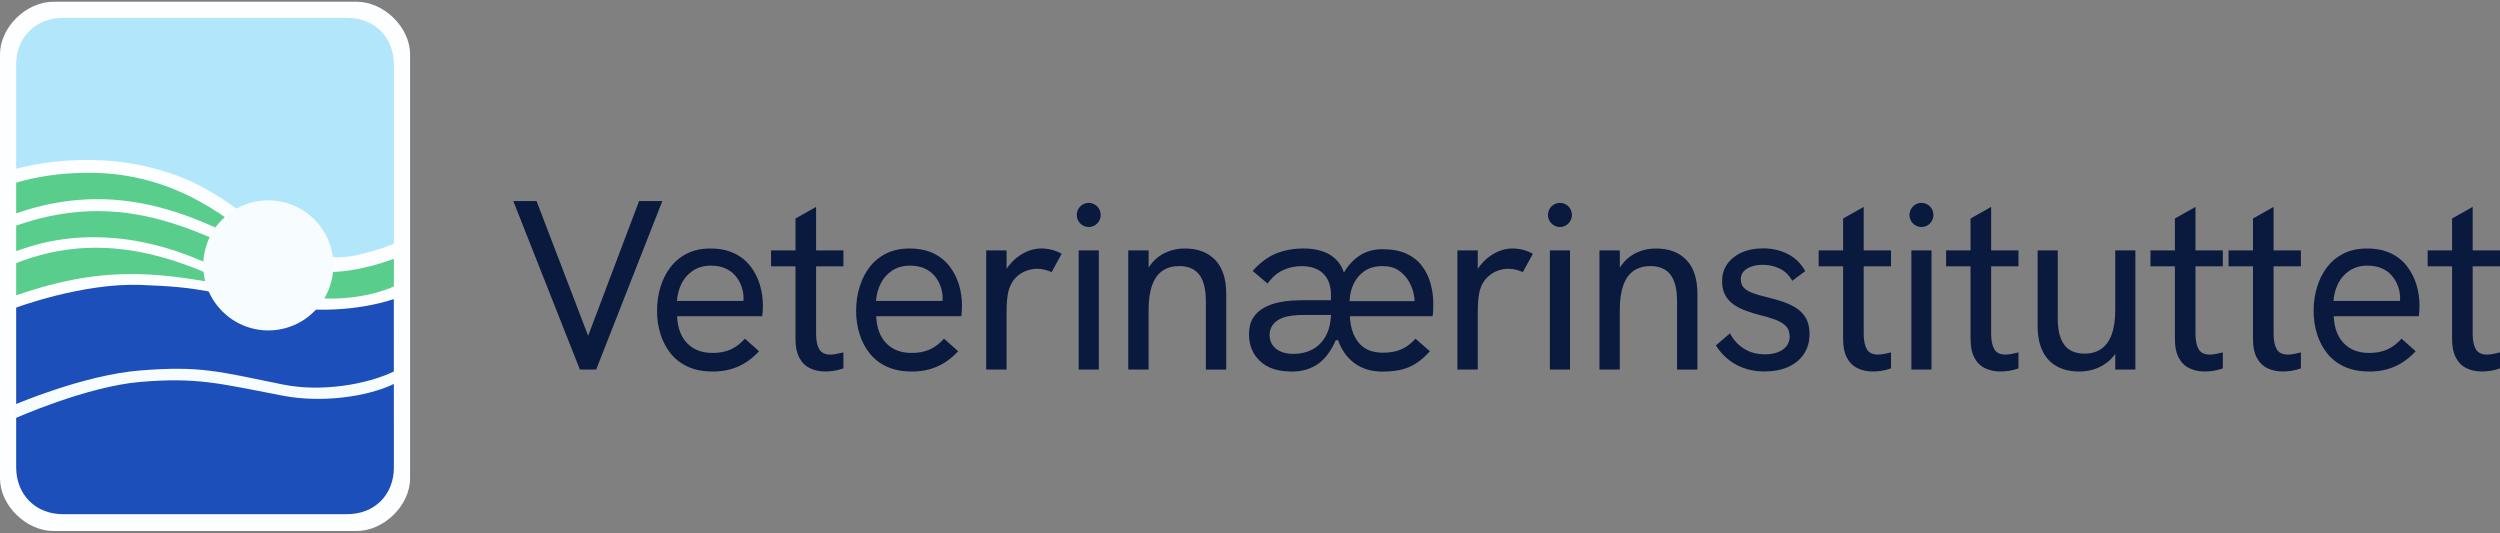 
<svg width="300" height="64" viewBox="0 0 300 64" fill="none" xmlns="http://www.w3.org/2000/svg">
<rect x="0" y="0" width="300" height="64" fill="#808080" stroke="none"/>
<path d="M49.207 57.41C49.207 60.644 46.069 63.721 42.791 63.721H6.417C3.144 63.721 0 60.644 0 57.41V6.519C0 3.285 3.132 0.207 6.417 0.207H42.791C46.075 0.207 49.208 3.285 49.208 6.519V57.41H49.207Z" fill="#FDFEFF"/>
<path d="M1.941 36.912C1.941 36.912 9.853 33.951 16.825 34.188C24.542 34.457 25.269 35.129 33.053 36.631C37.65 37.516 42.852 37.314 47.259 35.897L47.266 56.079C47.266 59.382 44.952 61.702 41.643 61.702H7.552C4.28 61.702 1.942 59.37 1.942 56.079L1.941 36.912Z" fill="#1C4FB9"/>
<path d="M1.748 48.563C1.748 48.563 10.031 45 16.806 44.456C24.019 43.879 26.14 44.554 33.968 46.145C38.557 47.078 44.08 46.138 47.314 44.553L47.307 46.054C44.07 47.636 38.564 48.372 33.971 47.487C26.187 45.987 23.643 45.268 16.872 45.828C10.366 46.367 1.754 50.224 1.754 50.224L1.748 48.563Z" fill="#F7FDFF"/>
<path d="M28.282 34.385C19.631 30.051 11.12 27.963 1.941 31.576V35.442C13.256 31.479 20.059 32.947 28.282 34.385Z" fill="#59CD8B"/>
<path d="M11.701 25.333C8.697 25.333 5.466 25.835 1.941 27.07V30.128C2.679 29.923 6.03 28.462 11.252 28.463C14.716 28.463 19.005 29.105 23.896 31.185C24.836 31.581 23.633 30.971 28.334 33.18C32.66 35.215 36.515 35.832 39.599 35.832C44.346 35.832 47.266 34.372 47.266 34.372V31.05C47.266 31.05 43.266 32.638 39.583 32.638C39.219 32.638 38.859 32.623 38.505 32.589C37.864 32.528 34.744 32.919 29.146 30.275C23.94 27.82 18.38 25.332 11.701 25.333Z" fill="#59CD8B"/>
<path d="M27.256 27.958C28.341 28.477 30.601 29.627 32.258 30.349C26.219 24.73 19.433 20.632 10.324 20.735C7.384 20.768 4.628 21.132 1.941 21.919V25.603C12.473 21.929 20.835 24.89 27.256 27.958Z" fill="#59CD8B"/>
<path d="M47.266 7.766C47.266 4.477 44.952 2.148 41.646 2.148C40.082 2.148 7.549 2.148 7.549 2.148C4.276 2.148 1.941 4.475 1.941 7.765C1.941 9.786 1.941 20.249 1.941 20.249C1.941 20.249 9.949 17.867 18.684 20.261C23.829 21.671 26.498 23.516 32.606 28.206C36.727 31.37 41.074 31.063 43.013 30.564C45.933 29.894 47.266 29.228 47.266 29.228V7.766H47.266Z" fill="#B1E6FB"/>
<path d="M40.001 31.845C40.001 36.154 36.506 39.65 32.197 39.65C27.886 39.65 24.392 36.154 24.392 31.845C24.392 27.534 27.886 24.041 32.197 24.041C36.506 24.041 40.001 27.534 40.001 31.845Z" fill="#F7FDFF"/>
<g clip-path="url(#clip0_351_15632)">
<path d="M69.587 44.348L61.596 24.129H64.385L70.939 41.243H70.22L76.688 24.129H79.478L71.541 44.348H69.587Z" fill="#091A3E"/>
<path d="M85.483 44.579C84.372 44.579 83.397 44.391 82.566 44.014C81.731 43.638 81.043 43.109 80.495 42.435C79.948 41.757 79.536 40.98 79.26 40.099C78.98 39.22 78.844 38.288 78.844 37.3C78.844 36.312 78.976 35.371 79.248 34.473C79.516 33.576 79.913 32.776 80.441 32.082C80.969 31.385 81.633 30.836 82.438 30.428C83.242 30.02 84.182 29.82 85.254 29.82C86.326 29.82 87.29 30.009 88.086 30.385C88.883 30.761 89.531 31.279 90.04 31.937C90.549 32.596 90.926 33.329 91.175 34.14C91.423 34.952 91.548 35.794 91.548 36.665C91.548 36.743 91.544 36.923 91.532 37.202C91.52 37.484 91.497 37.727 91.458 37.943H81.253C81.311 39.334 81.711 40.42 82.461 41.192C83.207 41.964 84.225 42.352 85.507 42.352C86.33 42.352 87.049 42.219 87.663 41.945C88.277 41.674 88.852 41.239 89.388 40.639L91.085 42.149C90.569 42.709 90.021 43.168 89.446 43.524C88.871 43.881 88.261 44.148 87.62 44.324C86.979 44.497 86.264 44.587 85.48 44.587L85.483 44.579ZM89.135 36.688C89.174 36.535 89.197 36.379 89.209 36.226C89.217 36.073 89.225 35.916 89.225 35.763C89.225 35.3 89.143 34.834 88.98 34.371C88.817 33.909 88.576 33.486 88.261 33.109C87.946 32.733 87.542 32.431 87.053 32.212C86.563 31.988 85.985 31.878 85.312 31.878C84.489 31.878 83.778 32.071 83.184 32.459C82.589 32.847 82.131 33.356 81.805 33.995C81.478 34.634 81.288 35.34 81.23 36.112H89.939L89.135 36.692V36.688Z" fill="#091A3E"/>
<path d="M92.527 31.961V30.048H101.209V31.961H92.527ZM99.022 44.579C98.35 44.579 97.744 44.449 97.196 44.187C96.649 43.924 96.225 43.505 95.918 42.925C95.611 42.344 95.46 41.6 95.46 40.69V26.218L97.931 24.826V40.055C97.931 40.847 98.055 41.462 98.304 41.898C98.552 42.333 99.003 42.552 99.656 42.552C99.846 42.552 100.075 42.529 100.347 42.478C100.615 42.431 100.903 42.368 101.209 42.29V44.203C100.844 44.34 100.475 44.434 100.102 44.493C99.729 44.551 99.368 44.579 99.026 44.579H99.022Z" fill="#091A3E"/>
<path d="M109.375 44.579C108.264 44.579 107.289 44.391 106.458 44.014C105.623 43.638 104.935 43.109 104.387 42.435C103.839 41.757 103.428 40.98 103.152 40.099C102.872 39.22 102.736 38.288 102.736 37.3C102.736 36.312 102.868 35.371 103.14 34.473C103.408 33.576 103.804 32.776 104.333 32.082C104.861 31.385 105.525 30.836 106.33 30.428C107.134 30.02 108.074 29.82 109.146 29.82C110.218 29.82 111.182 30.009 111.978 30.385C112.774 30.761 113.423 31.279 113.932 31.937C114.441 32.596 114.818 33.329 115.067 34.14C115.315 34.952 115.439 35.794 115.439 36.665C115.439 36.743 115.436 36.923 115.424 37.202C115.412 37.484 115.389 37.727 115.35 37.943H105.145C105.203 39.334 105.603 40.42 106.353 41.192C107.099 41.964 108.117 42.352 109.399 42.352C110.222 42.352 110.941 42.219 111.555 41.945C112.168 41.674 112.743 41.239 113.28 40.639L114.977 42.149C114.461 42.709 113.913 43.168 113.338 43.524C112.763 43.881 112.153 44.148 111.512 44.324C110.871 44.497 110.156 44.587 109.371 44.587L109.375 44.579ZM113.027 36.688C113.066 36.535 113.089 36.379 113.101 36.226C113.109 36.073 113.116 35.916 113.116 35.763C113.116 35.3 113.035 34.834 112.872 34.371C112.708 33.909 112.468 33.486 112.153 33.109C111.838 32.733 111.434 32.431 110.945 32.212C110.455 31.988 109.876 31.878 109.204 31.878C108.381 31.878 107.67 32.071 107.075 32.459C106.481 32.847 106.023 33.356 105.696 33.995C105.37 34.634 105.18 35.34 105.121 36.112H113.831L113.027 36.692V36.688Z" fill="#091A3E"/>
<path d="M118.345 44.348V30.048H120.789V33.878L120.156 34.023C120.288 33.172 120.61 32.431 121.119 31.804C121.628 31.177 122.222 30.687 122.902 30.338C123.582 29.989 124.25 29.817 124.899 29.817C125.338 29.817 125.762 29.864 126.166 29.962C126.57 30.06 126.981 30.224 127.401 30.456L126.193 32.658C125.964 32.541 125.692 32.447 125.373 32.368C125.055 32.29 124.755 32.251 124.468 32.251C124.01 32.251 123.551 32.337 123.104 32.514C122.654 32.686 122.246 32.96 121.881 33.325C121.515 33.693 121.24 34.187 121.045 34.803C120.968 35.073 120.906 35.426 120.859 35.861C120.812 36.296 120.785 36.892 120.785 37.645V44.344H118.342L118.345 44.348Z" fill="#091A3E"/>
<path d="M129.211 25.795C129.211 24.995 129.856 24.344 130.649 24.344C131.441 24.344 132.086 24.995 132.086 25.795C132.086 26.594 131.441 27.245 130.649 27.245C129.856 27.245 129.211 26.594 129.211 25.795ZM129.44 44.344V30.048H131.857V44.347H129.44V44.344Z" fill="#091A3E"/>
<path d="M135.392 44.348V30.048H137.836V33.094L137.261 33.297C137.529 32.564 137.894 31.941 138.352 31.428C138.811 30.914 139.366 30.518 140.019 30.24C140.672 29.962 141.39 29.82 142.175 29.82C143.729 29.82 144.945 30.279 145.827 31.2C146.709 32.118 147.148 33.478 147.148 35.277V44.355H144.704V36.167C144.704 34.717 144.44 33.65 143.912 32.96C143.383 32.274 142.583 31.929 141.511 31.929C140.726 31.929 140.058 32.114 139.514 32.482C138.966 32.851 138.55 33.423 138.263 34.207C137.975 34.991 137.832 35.99 137.832 37.209V44.344H135.388L135.392 44.348Z" fill="#091A3E"/>
<path d="M154.968 44.579C153.34 44.579 152.081 44.163 151.203 43.332C150.321 42.501 149.882 41.439 149.882 40.142C149.882 39.31 150.049 38.64 150.383 38.127C150.718 37.613 151.157 37.213 151.693 36.923C152.229 36.633 152.796 36.425 153.39 36.3C153.985 36.175 154.54 36.096 155.057 36.069C155.574 36.041 155.985 36.026 156.292 36.026H159.715V35.387C159.715 34.285 159.408 33.435 158.794 32.835C158.18 32.235 157.31 31.937 156.18 31.937C155.414 31.937 154.684 32.094 153.996 32.4C153.305 32.709 152.676 33.25 152.101 34.023L150.317 32.514C151.219 31.51 152.163 30.808 153.149 30.412C154.136 30.017 155.232 29.817 156.44 29.817C157.648 29.817 158.748 30.064 159.575 30.557C160.399 31.051 160.966 31.773 161.273 32.717C161.75 31.867 162.38 31.185 163.157 30.671C163.934 30.158 164.847 29.903 165.903 29.903C167.034 29.903 167.99 30.083 168.763 30.44C169.54 30.797 170.161 31.287 170.631 31.906C171.101 32.525 171.447 33.227 171.665 34.011C171.882 34.795 171.995 35.61 171.995 36.461C171.995 36.712 171.991 36.974 171.979 37.245C171.968 37.515 171.944 37.746 171.905 37.943H161.987C162.046 39.295 162.403 40.365 163.064 41.149C163.724 41.933 164.687 42.325 165.954 42.325C166.797 42.325 167.523 42.196 168.137 41.933C168.751 41.67 169.326 41.243 169.862 40.643L171.587 42.152C171.012 42.791 170.437 43.289 169.862 43.646C169.287 44.003 168.677 44.25 168.036 44.387C167.395 44.52 166.68 44.591 165.896 44.591C164.575 44.591 163.456 44.257 162.547 43.591C161.638 42.925 160.981 42 160.577 40.82H160.29C159.734 42.117 159.019 43.07 158.149 43.677C157.275 44.285 156.218 44.591 154.971 44.591L154.968 44.579ZM155.255 42.462C156.04 42.462 156.755 42.301 157.396 41.984C158.037 41.666 158.565 41.176 158.977 40.518C159.389 39.859 159.633 39.028 159.711 38.025V37.794H156.463C154.987 37.794 153.934 38.009 153.301 38.448C152.668 38.883 152.353 39.467 152.353 40.204C152.353 40.882 152.606 41.427 153.115 41.843C153.623 42.258 154.334 42.466 155.255 42.466V42.462ZM161.952 36.139H169.742C169.761 35.889 169.714 35.532 169.598 35.065C169.481 34.603 169.283 34.132 168.996 33.658C168.708 33.184 168.316 32.776 167.819 32.439C167.321 32.102 166.676 31.933 165.892 31.933C165.029 31.933 164.311 32.133 163.736 32.529C163.161 32.925 162.726 33.443 162.426 34.081C162.127 34.72 161.972 35.406 161.952 36.139Z" fill="#091A3E"/>
<path d="M174.889 44.348V30.048H177.332V33.878L176.699 34.023C176.831 33.172 177.154 32.431 177.663 31.804C178.172 31.177 178.766 30.687 179.446 30.338C180.126 29.989 180.794 29.817 181.443 29.817C181.882 29.817 182.305 29.864 182.709 29.962C183.113 30.06 183.525 30.224 183.944 30.456L182.736 32.658C182.507 32.541 182.235 32.447 181.917 32.368C181.602 32.29 181.299 32.251 181.011 32.251C180.553 32.251 180.095 32.337 179.648 32.514C179.197 32.686 178.789 32.96 178.424 33.325C178.059 33.689 177.783 34.187 177.589 34.803C177.511 35.073 177.449 35.426 177.402 35.861C177.356 36.296 177.332 36.892 177.332 37.645V44.344H174.889V44.348Z" fill="#091A3E"/>
<path d="M185.755 25.795C185.755 24.995 186.4 24.344 187.192 24.344C187.985 24.344 188.63 24.995 188.63 25.795C188.63 26.594 187.985 27.245 187.192 27.245C186.4 27.245 185.755 26.594 185.755 25.795ZM185.984 44.344V30.048H188.4V44.347H185.984V44.344Z" fill="#091A3E"/>
<path d="M191.936 44.348V30.048H194.379V33.094L193.804 33.297C194.072 32.564 194.438 31.941 194.896 31.428C195.354 30.914 195.91 30.518 196.563 30.24C197.215 29.962 197.934 29.82 198.719 29.82C200.273 29.82 201.489 30.279 202.37 31.2C203.252 32.118 203.691 33.478 203.691 35.277V44.355H201.248V36.167C201.248 34.717 200.984 33.65 200.455 32.96C199.927 32.274 199.127 31.929 198.054 31.929C197.27 31.929 196.601 32.114 196.058 32.482C195.51 32.851 195.094 33.423 194.807 34.207C194.519 34.991 194.375 35.99 194.375 37.209V44.344H191.932L191.936 44.348Z" fill="#091A3E"/>
<path d="M211.772 44.579C210.812 44.579 209.95 44.434 209.184 44.144C208.419 43.854 207.762 43.465 207.215 42.983C206.667 42.501 206.232 41.988 205.906 41.447L207.603 39.996C207.968 40.733 208.508 41.337 209.227 41.807C209.946 42.282 210.804 42.517 211.799 42.517C212.7 42.517 213.419 42.325 213.955 41.937C214.491 41.549 214.759 41.027 214.759 40.369C214.759 39.828 214.596 39.401 214.27 39.091C213.943 38.781 213.512 38.53 212.976 38.338C212.44 38.146 211.853 37.97 211.224 37.817C210.688 37.684 210.144 37.519 209.6 37.323C209.052 37.131 208.559 36.888 208.12 36.598C207.677 36.308 207.323 35.931 207.055 35.465C206.787 35.002 206.651 34.43 206.651 33.752C206.651 32.572 207.106 31.62 208.019 30.895C208.928 30.169 210.121 29.805 211.597 29.805C212.669 29.805 213.652 30.032 214.542 30.487C215.431 30.942 216.127 31.624 216.628 32.533L215.074 33.693C214.689 33.015 214.188 32.529 213.563 32.227C212.941 31.929 212.253 31.776 211.507 31.776C210.762 31.776 210.136 31.933 209.639 32.239C209.142 32.549 208.893 32.976 208.893 33.517C208.893 33.925 209.009 34.254 209.239 34.505C209.468 34.756 209.81 34.967 210.26 35.144C210.711 35.316 211.263 35.481 211.911 35.638C212.506 35.775 213.108 35.939 213.722 36.131C214.336 36.324 214.899 36.578 215.419 36.884C215.94 37.19 216.356 37.605 216.67 38.115C216.985 38.628 217.144 39.291 217.144 40.102C217.144 40.992 216.923 41.776 216.484 42.45C216.041 43.128 215.419 43.65 214.615 44.018C213.811 44.387 212.863 44.571 211.768 44.571L211.772 44.579Z" fill="#091A3E"/>
<path d="M218.24 31.961V30.048H226.922V31.961H218.24ZM224.735 44.579C224.063 44.579 223.457 44.449 222.909 44.187C222.362 43.924 221.938 43.505 221.631 42.925C221.324 42.344 221.173 41.6 221.173 40.69V26.218L223.644 24.826V40.055C223.644 40.847 223.768 41.462 224.016 41.898C224.265 42.333 224.716 42.552 225.368 42.552C225.559 42.552 225.788 42.529 226.06 42.478C226.328 42.431 226.615 42.368 226.922 42.29V44.203C226.557 44.34 226.188 44.434 225.815 44.493C225.442 44.551 225.081 44.579 224.735 44.579Z" fill="#091A3E"/>
<path d="M229.137 25.795C229.137 24.995 229.782 24.344 230.574 24.344C231.367 24.344 232.012 24.995 232.012 25.795C232.012 26.594 231.367 27.245 230.574 27.245C229.782 27.245 229.137 26.594 229.137 25.795ZM229.366 44.344V30.048H231.782V44.347H229.366V44.344Z" fill="#091A3E"/>
<path d="M233.534 31.961V30.048H242.217V31.961H233.534ZM240.03 44.579C239.358 44.579 238.752 44.449 238.204 44.187C237.656 43.924 237.233 43.505 236.926 42.925C236.619 42.344 236.467 41.6 236.467 40.69V26.218L238.938 24.826V40.055C238.938 40.847 239.063 41.462 239.311 41.898C239.56 42.333 240.01 42.552 240.663 42.552C240.853 42.552 241.083 42.529 241.355 42.478C241.623 42.431 241.91 42.368 242.217 42.29V44.203C241.852 44.34 241.483 44.434 241.11 44.493C240.737 44.551 240.376 44.579 240.03 44.579Z" fill="#091A3E"/>
<path d="M249.458 44.579C248.44 44.579 247.563 44.371 246.813 43.956C246.063 43.54 245.496 42.925 245.103 42.113C244.711 41.302 244.513 40.294 244.513 39.095V30.048H246.929V38.228C246.929 39.177 247.05 39.965 247.291 40.592C247.531 41.219 247.889 41.686 248.367 41.984C248.845 42.286 249.439 42.435 250.15 42.435C250.935 42.435 251.603 42.246 252.147 41.87C252.694 41.494 253.11 40.918 253.398 40.145C253.685 39.373 253.829 38.377 253.829 37.158V30.048H256.245V44.347H253.829V41.302H254.431C254.027 42.364 253.386 43.179 252.504 43.74C251.622 44.3 250.608 44.583 249.458 44.583V44.579Z" fill="#091A3E"/>
<path d="M258.055 31.961V30.048H266.738V31.961H258.055ZM264.551 44.579C263.879 44.579 263.273 44.449 262.725 44.187C262.177 43.924 261.754 43.505 261.447 42.925C261.14 42.344 260.988 41.6 260.988 40.69V26.218L263.459 24.826V40.055C263.459 40.847 263.584 41.462 263.832 41.898C264.081 42.333 264.531 42.552 265.184 42.552C265.374 42.552 265.604 42.529 265.876 42.478C266.144 42.431 266.431 42.368 266.738 42.29V44.203C266.373 44.34 266.004 44.434 265.631 44.493C265.258 44.551 264.897 44.579 264.551 44.579Z" fill="#091A3E"/>
<path d="M267.426 31.961V30.048H276.108V31.961H267.426ZM273.921 44.579C273.249 44.579 272.643 44.449 272.095 44.187C271.548 43.924 271.124 43.505 270.817 42.925C270.51 42.344 270.359 41.6 270.359 40.69V26.218L272.83 24.826V40.055C272.83 40.847 272.954 41.462 273.203 41.898C273.451 42.333 273.902 42.552 274.554 42.552C274.745 42.552 274.974 42.529 275.246 42.478C275.514 42.431 275.801 42.368 276.108 42.29V44.203C275.743 44.34 275.374 44.434 275.001 44.493C274.628 44.551 274.267 44.579 273.921 44.579Z" fill="#091A3E"/>
<path d="M284.274 44.579C283.163 44.579 282.192 44.391 281.357 44.014C280.522 43.638 279.834 43.109 279.286 42.435C278.739 41.757 278.327 40.98 278.051 40.099C277.771 39.22 277.635 38.288 277.635 37.3C277.635 36.312 277.767 35.371 278.039 34.473C278.307 33.576 278.704 32.776 279.232 32.082C279.76 31.385 280.425 30.836 281.229 30.428C282.033 30.02 282.973 29.82 284.045 29.82C285.117 29.82 286.081 30.009 286.877 30.385C287.674 30.761 288.322 31.279 288.831 31.937C289.34 32.596 289.717 33.329 289.966 34.14C290.214 34.952 290.339 35.794 290.339 36.665C290.339 36.743 290.335 36.923 290.323 37.202C290.311 37.484 290.288 37.727 290.253 37.943H280.048C280.106 39.334 280.506 40.42 281.256 41.192C282.002 41.964 283.02 42.352 284.302 42.352C285.125 42.352 285.844 42.219 286.458 41.945C287.072 41.674 287.646 41.239 288.183 40.639L289.88 42.149C289.364 42.709 288.816 43.168 288.241 43.524C287.666 43.881 287.056 44.148 286.415 44.324C285.774 44.497 285.059 44.587 284.274 44.587V44.579ZM287.926 36.688C287.965 36.535 287.988 36.379 287.996 36.226C288.004 36.073 288.012 35.916 288.012 35.763C288.012 35.3 287.93 34.834 287.767 34.371C287.604 33.909 287.363 33.486 287.048 33.109C286.734 32.733 286.33 32.431 285.84 32.212C285.351 31.988 284.772 31.878 284.1 31.878C283.276 31.878 282.565 32.071 281.971 32.459C281.376 32.847 280.918 33.356 280.592 33.995C280.265 34.634 280.075 35.34 280.017 36.112H288.726L287.922 36.692L287.926 36.688Z" fill="#091A3E"/>
<path d="M291.317 31.961V30.048H300V31.961H291.317ZM297.813 44.579C297.141 44.579 296.535 44.449 295.987 44.187C295.439 43.924 295.016 43.505 294.709 42.925C294.402 42.344 294.25 41.6 294.25 40.69V26.218L296.721 24.826V40.055C296.721 40.847 296.845 41.462 297.094 41.898C297.343 42.333 297.793 42.552 298.446 42.552C298.636 42.552 298.866 42.529 299.138 42.478C299.406 42.431 299.693 42.368 300 42.29V44.203C299.635 44.34 299.266 44.434 298.893 44.493C298.52 44.551 298.159 44.579 297.813 44.579Z" fill="#091A3E"/>
</g>
<defs>
<clipPath id="clip0_351_15632">
<rect width="238.404" height="20.45" fill="white" transform="translate(61.596 24.129)"/>
</clipPath>
</defs>
</svg>
